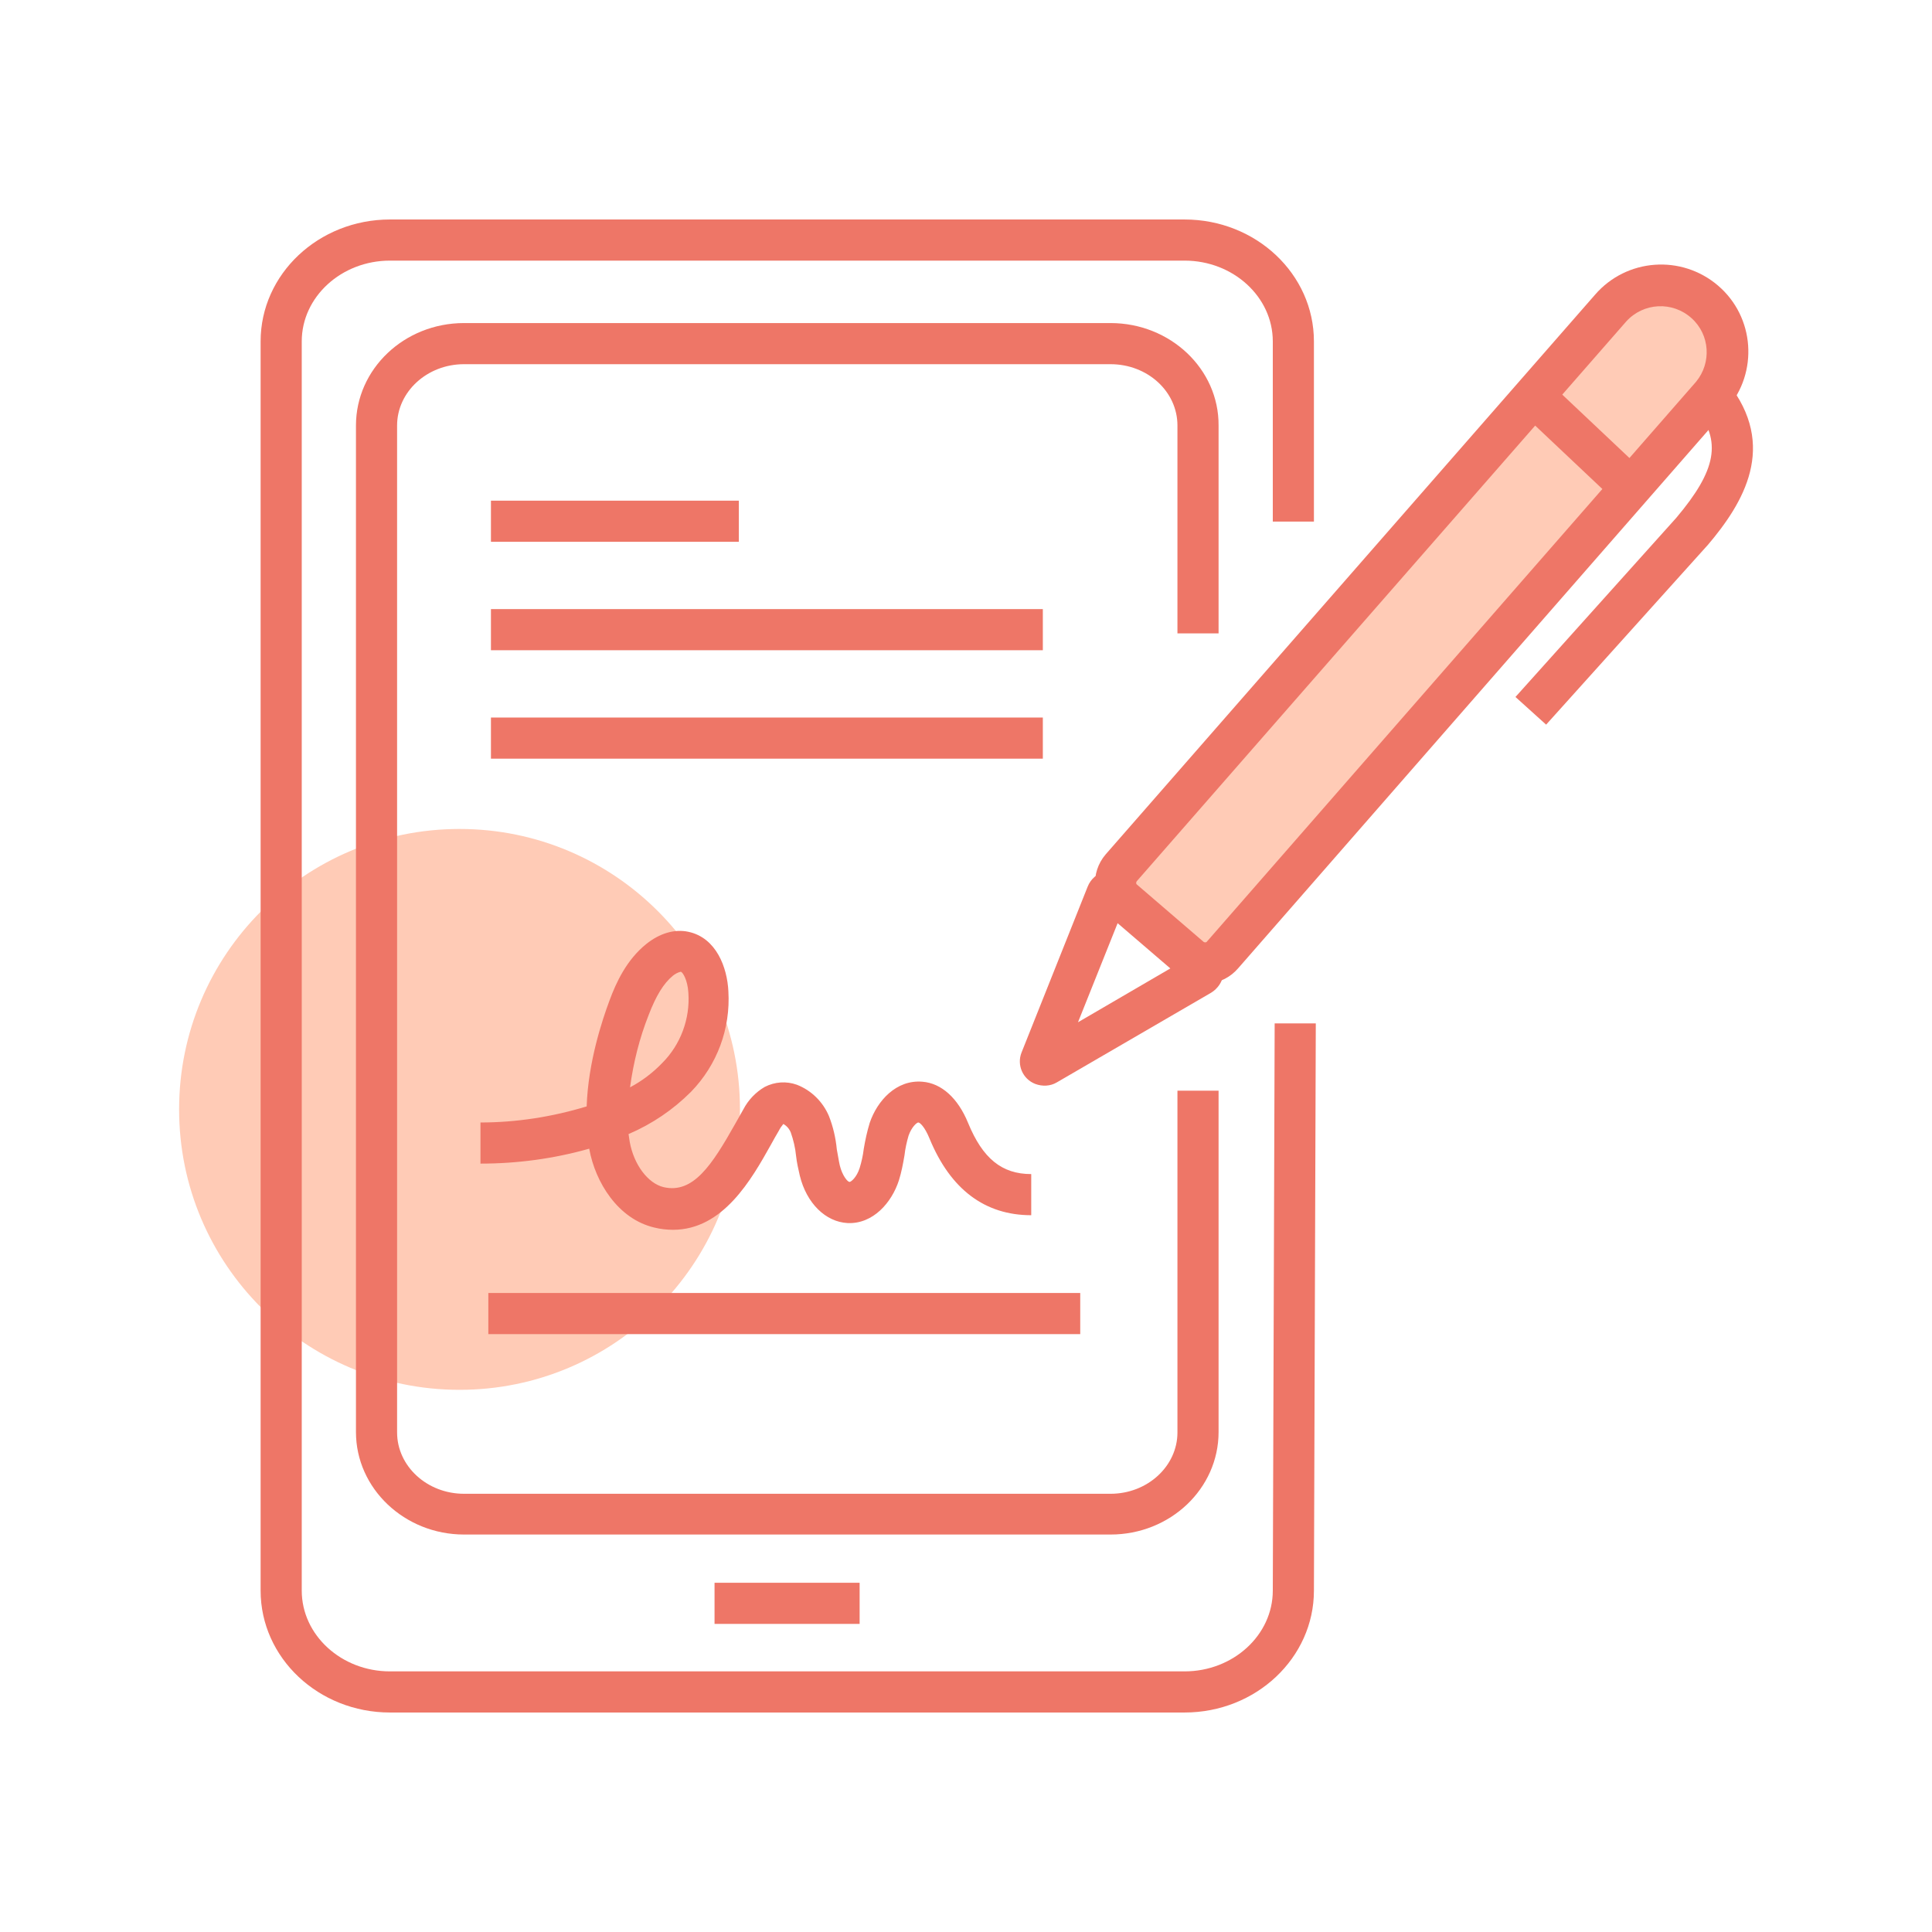 <?xml version="1.0" encoding="utf-8"?>
<!-- Generator: Adobe Illustrator 24.1.2, SVG Export Plug-In . SVG Version: 6.00 Build 0)  -->
<svg version="1.1" id="Layer_1" xmlns="http://www.w3.org/2000/svg" xmlns:xlink="http://www.w3.org/1999/xlink" x="0px" y="0px"
	 viewBox="0 0 516.7 516.7" style="enable-background:new 0 0 516.7 516.7;" xml:space="preserve">
<style type="text/css">
	.st0{fill:#FFCBB6;}
	.st1{fill:#EE7667;}
</style>
<g id="Layer_2_1_">
	<g id="SIGNATURE">
		<circle class="st0" cx="122.9" cy="296.7" r="75"/>
		<path class="st1" d="M258.9,300.3c-2.7-6.6-7.1-10.6-12.2-11c-7-0.6-12.1,5.1-14.1,11c-0.7,2.3-1.2,4.6-1.6,7
			c-0.2,1.7-0.6,3.5-1.1,5.1c-0.8,2.5-2.3,3.7-2.7,3.7l0,0c-0.5,0-1.9-1.6-2.6-4.4c-0.3-1.3-0.5-2.8-0.8-4.3c-0.3-3.1-1-6.1-2.1-8.9
			c-1.6-3.8-4.7-6.9-8.6-8.4c-2.8-1-5.9-0.8-8.6,0.6c-2.4,1.4-4.4,3.5-5.7,6c-0.7,1.2-1.4,2.5-2.2,3.9c-6.2,11-11.2,18.7-19.1,16.9
			c-4.2-1-8-6-9.1-12.2c-0.1-0.6-0.2-1.3-0.3-2c6.3-2.7,11.9-6.5,16.7-11.3c7-7.2,10.6-16.9,10-26.9c-0.3-6.3-3.2-14.3-10.7-15.9
			c-3.7-0.8-7.7,0.4-11.3,3.3c-5.2,4.2-8,10.2-9.8,15.1c-1.9,5.1-5.7,16.4-6.1,28.3c-9.2,2.8-18.8,4.3-28.4,4.3v11
			c9.8,0,19.6-1.3,29.1-4v0.1c1.6,8.8,7.6,18.7,17.4,21c1.6,0.4,3.3,0.6,5,0.6c13.4,0,21-13.5,26.2-22.8c0.7-1.3,1.4-2.5,2.1-3.7
			c0.3-0.6,0.7-1.2,1.2-1.8c0.9,0.5,1.6,1.3,2,2.3c0.7,2,1.2,4.1,1.4,6.2c0.2,1.8,0.6,3.6,1,5.3c1.8,7.4,6.9,12.4,12.8,12.7
			c6.8,0.3,11.8-5.5,13.7-11.4c0.7-2.2,1.1-4.4,1.5-6.7c0.2-1.8,0.6-3.6,1.1-5.3c0.8-2.3,2.2-3.5,2.6-3.5s1.7,1.1,3,4.3
			c5.6,13.6,14.8,20.5,27.2,20.5v-11C267.9,314,262.8,309.8,258.9,300.3z M173.5,271.4c2-5.2,4-8.4,6.4-10.4
			c0.6-0.5,1.3-0.9,2.1-1.1h0.1c0.5,0.1,1.8,2.2,2,5.6c0.5,7-2.1,13.9-7,18.8c-2.5,2.6-5.4,4.8-8.6,6.5
			C169.4,284.2,171,277.7,173.5,271.4L173.5,271.4z"/>
		<path class="st1" d="M340.4,425.4c0,11.9-10.6,21.6-23.6,21.6H104.3c-13,0-23.6-9.7-23.6-21.6V91.3c0-11.9,10.6-21.6,23.6-21.6
			h212.5c13,0,23.6,9.7,23.6,21.6v48.2h11V91.3c0-18-15.5-32.6-34.6-32.6H104.3c-19.1,0-34.6,14.6-34.6,32.6v334.1
			c0,18,15.5,32.6,34.6,32.6h212.5c19.1,0,34.6-14.6,34.6-32.6l0.5-151.7h-11L340.4,425.4z"/>
		<path class="st1" d="M297,86.4H124.1c-16,0-28.9,12.3-28.9,27.4V383c0,15.1,13,27.4,28.9,27.4H297c16,0,28.9-12.3,28.9-27.4v-91.3
			h-11v91.4c0,9-8,16.4-17.9,16.4H124.1c-9.9,0-17.9-7.4-17.9-16.4V113.8c0-9,8-16.4,17.9-16.4H297c9.9,0,17.9,7.3,17.9,16.4v55.6
			h11v-55.6C326,98.7,313,86.4,297,86.4z"/>
		<rect x="191.1" y="423.3" class="st1" width="38.8" height="11"/>
		<path class="st0" d="M455.9,80.6c-7.5-6.4-18.7-5.6-25.2,1.8l0,0L299.9,232.1c-2.2,2.6-1.9,6.4,0.6,8.6l17.8,15.3
			c2.6,2.2,6.4,1.9,8.6-0.6l130.9-149.7C464.2,98.3,463.4,87,455.9,80.6z"/>
		<path class="st1" d="M459.5,76.4c-9.8-8.4-24.5-7.3-32.9,2.4L295.7,228.5c-4.2,4.9-3.7,12.2,1.2,16.4l17.8,15.3
			c2.1,1.8,4.8,2.8,7.6,2.8c0.3,0,0.6,0,0.9,0c3.1-0.2,5.9-1.7,7.9-4l130.8-149.7C470.3,99.6,469.3,84.8,459.5,76.4z M453.6,102.1
			L322.8,251.8c-0.2,0.3-0.6,0.3-0.9,0.1l0,0l-17.8-15.3c-0.3-0.2-0.3-0.6-0.1-0.9L434.9,86c4.6-5.1,12.4-5.5,17.5-0.9
			C457.3,89.5,457.8,97,453.6,102.1L453.6,102.1z"/>
		<path class="st1" d="M324.9,254.8l-23.6-20.3c-1.6-1.4-3.7-1.9-5.8-1.4s-3.8,2-4.6,4l-17.7,44.4l0,0c-1.3,3.3,0.3,7.1,3.7,8.4
			c1.9,0.7,4,0.6,5.7-0.4l41.3-24c1.8-1.1,3.1-3,3.3-5.1C327.3,258.2,326.5,256.1,324.9,254.8z M283.5,285.5L283.5,285.5z
			 M288.3,273.4l10.6-26.5L313,259L288.3,273.4z M318.3,255.9L318.3,255.9z"/>
		<path class="st1" d="M453.5,109.2c7,8.8,5.6,16.5-5.2,29.3l-43,47.9l8.2,7.4l43.1-47.9l0.1-0.1c9.6-11.3,18.8-26.5,5.4-43.4
			L453.5,109.2z"/>
		<rect x="130.6" y="345.8" class="st1" width="158.3" height="11"/>
		
			<rect x="417.8" y="100.1" transform="matrix(0.686 -0.727 0.727 0.686 46.986 344.928)" class="st1" width="11" height="35.8"/>
		<rect x="131.3" y="133.9" class="st1" width="66.3" height="11"/>
		<rect x="131.3" y="162.9" class="st1" width="147.6" height="11"/>
		<rect x="131.3" y="191.9" class="st1" width="147.6" height="11"/>
	</g>
</g>
</svg>
